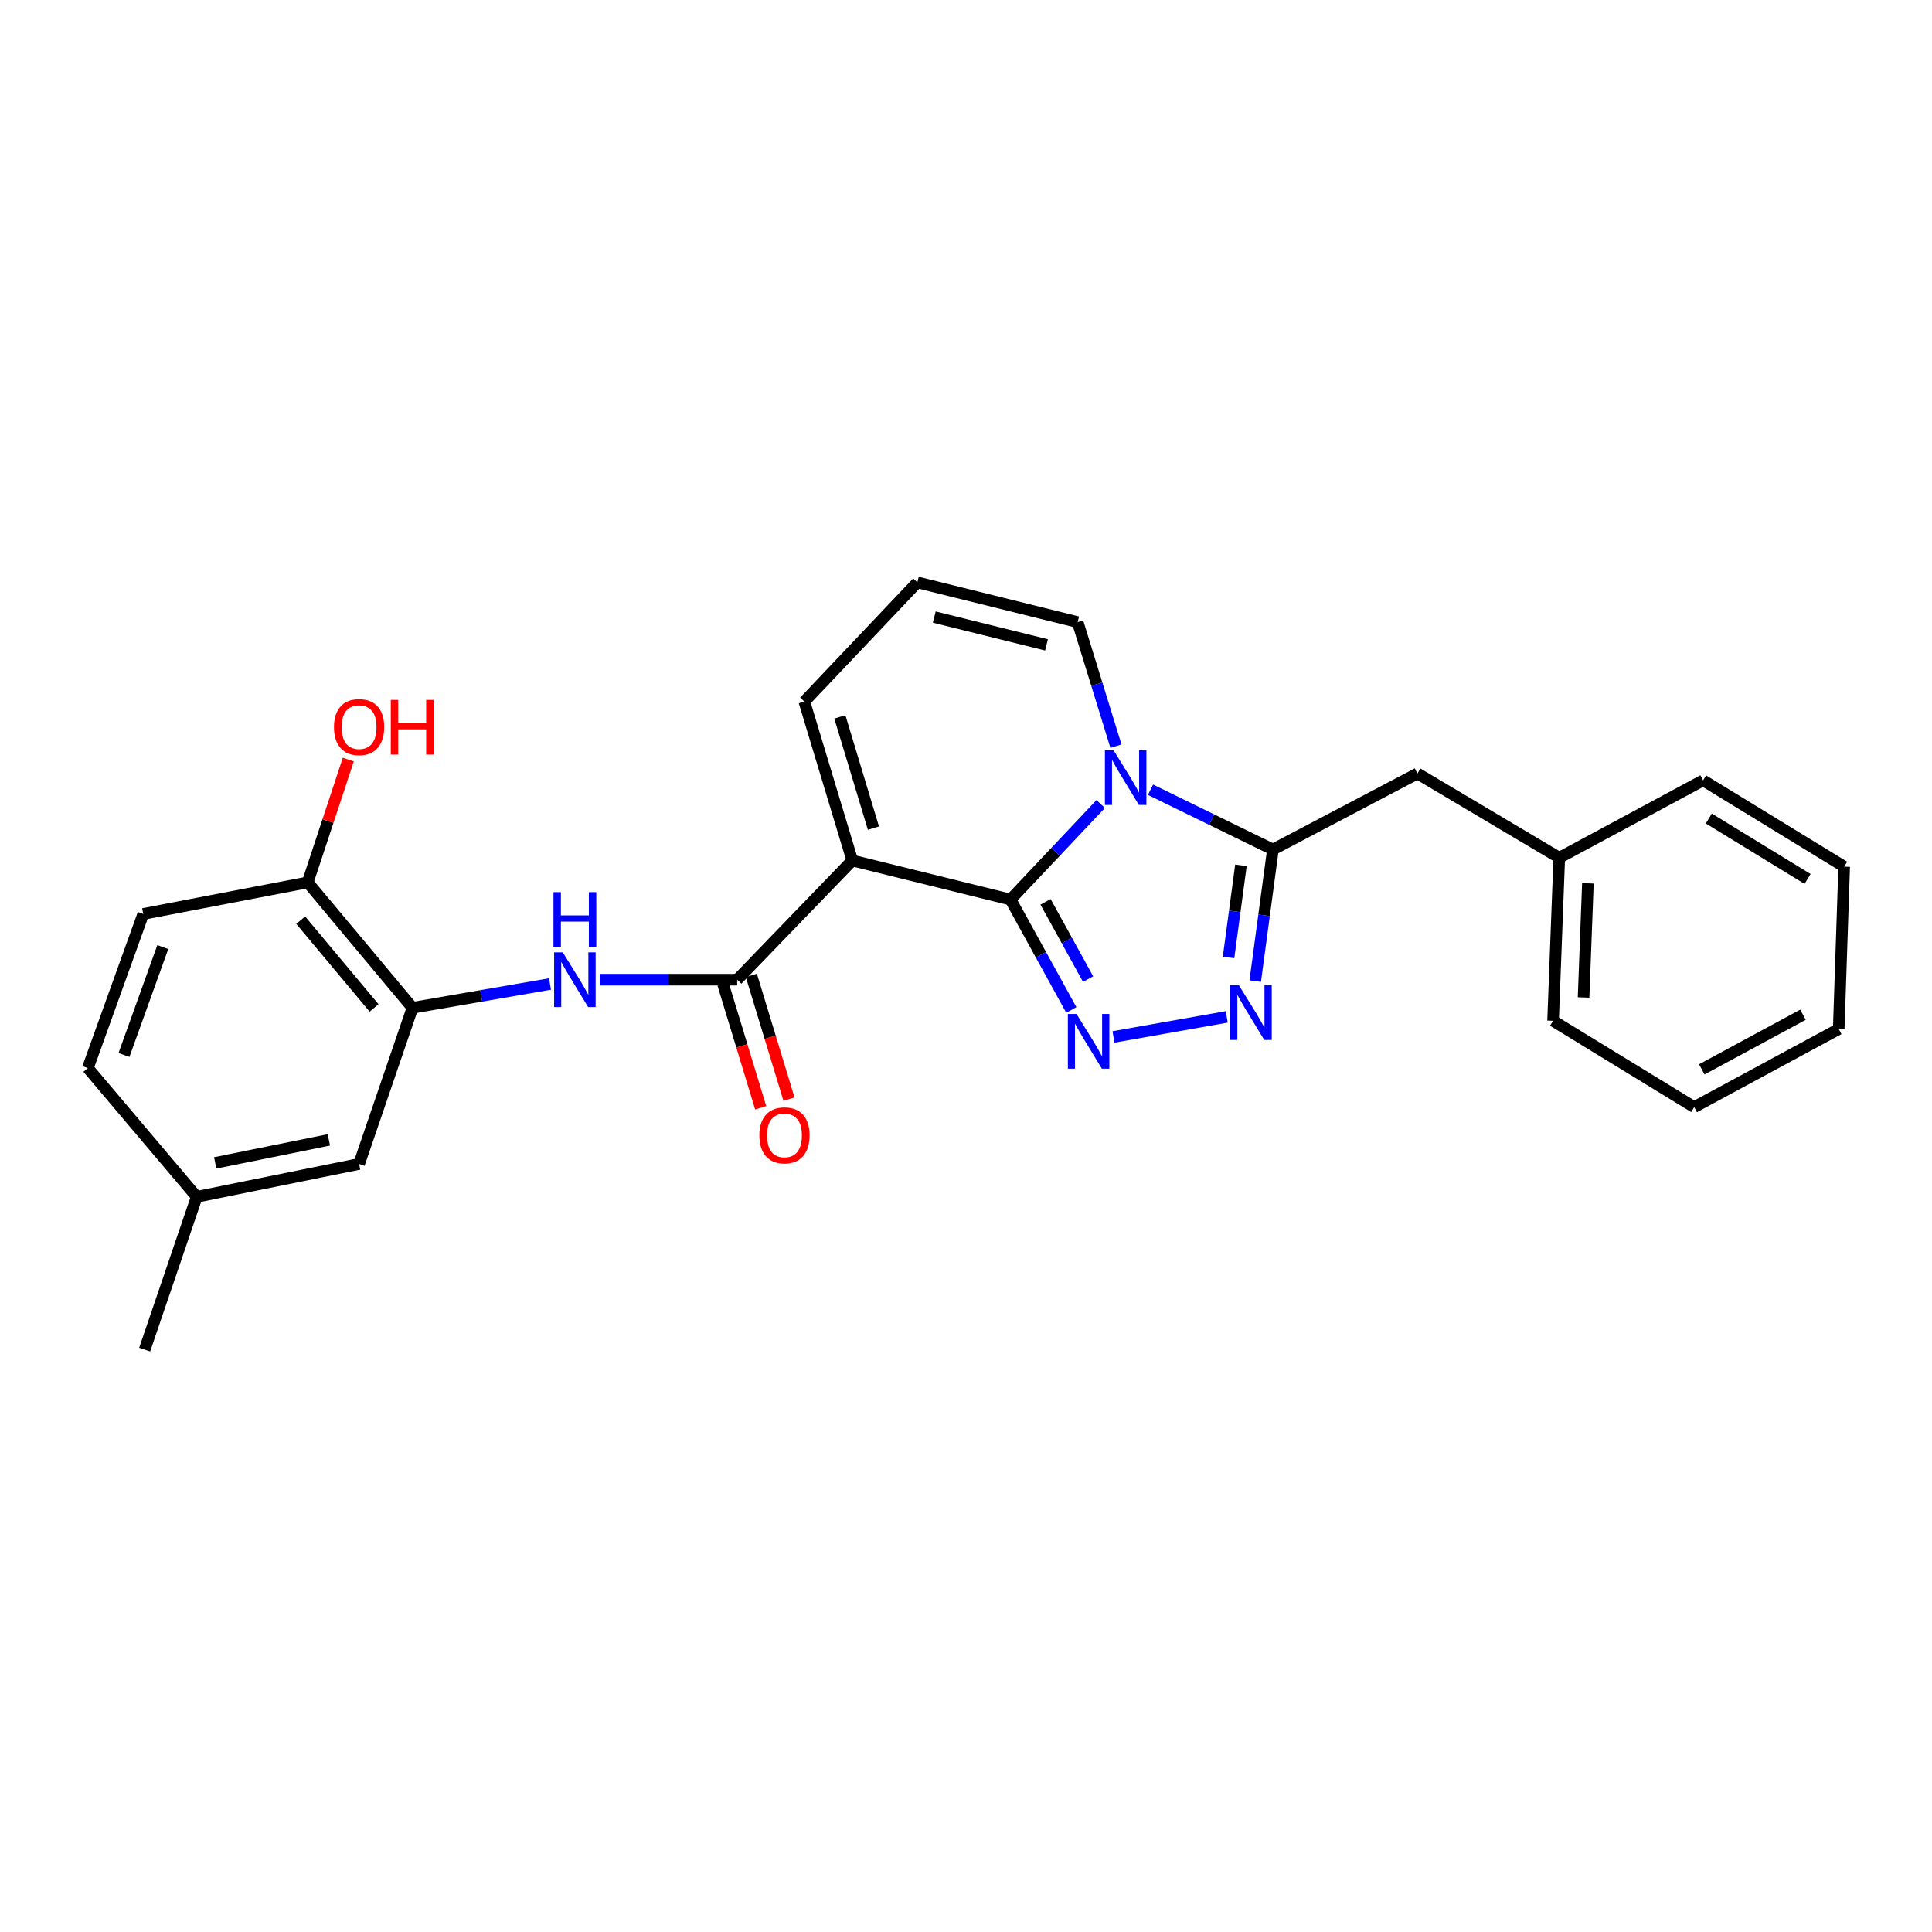 <?xml version='1.0' encoding='iso-8859-1'?>
<svg version='1.1' baseProfile='full'
              xmlns='http://www.w3.org/2000/svg'
                      xmlns:rdkit='http://www.rdkit.org/xml'
                      xmlns:xlink='http://www.w3.org/1999/xlink'
                  xml:space='preserve'
width='1000px' height='1000px' viewBox='0 0 1000 1000'>
<!-- END OF HEADER -->
<rect style='opacity:1.0;fill:#FFFFFF;stroke:none' width='1000' height='1000' x='0' y='0'> </rect>
<path class='bond-0' d='M 523.037,465.614 L 546.378,440.887' style='fill:none;fill-rule:evenodd;stroke:#000000;stroke-width:6px;stroke-linecap:butt;stroke-linejoin:miter;stroke-opacity:1' />
<path class='bond-0' d='M 546.378,440.887 L 569.72,416.16' style='fill:none;fill-rule:evenodd;stroke:#0000FF;stroke-width:6px;stroke-linecap:butt;stroke-linejoin:miter;stroke-opacity:1' />
<path class='bond-1' d='M 523.037,465.614 L 441.148,445.401' style='fill:none;fill-rule:evenodd;stroke:#000000;stroke-width:6px;stroke-linecap:butt;stroke-linejoin:miter;stroke-opacity:1' />
<path class='bond-2' d='M 523.037,465.614 L 538.773,494.174' style='fill:none;fill-rule:evenodd;stroke:#000000;stroke-width:6px;stroke-linecap:butt;stroke-linejoin:miter;stroke-opacity:1' />
<path class='bond-2' d='M 538.773,494.174 L 554.508,522.734' style='fill:none;fill-rule:evenodd;stroke:#0000FF;stroke-width:6px;stroke-linecap:butt;stroke-linejoin:miter;stroke-opacity:1' />
<path class='bond-2' d='M 541.17,466.793 L 552.185,486.785' style='fill:none;fill-rule:evenodd;stroke:#000000;stroke-width:6px;stroke-linecap:butt;stroke-linejoin:miter;stroke-opacity:1' />
<path class='bond-2' d='M 552.185,486.785 L 563.199,506.777' style='fill:none;fill-rule:evenodd;stroke:#0000FF;stroke-width:6px;stroke-linecap:butt;stroke-linejoin:miter;stroke-opacity:1' />
<path class='bond-3' d='M 595.491,408.765 L 627.172,424.242' style='fill:none;fill-rule:evenodd;stroke:#0000FF;stroke-width:6px;stroke-linecap:butt;stroke-linejoin:miter;stroke-opacity:1' />
<path class='bond-3' d='M 627.172,424.242 L 658.854,439.718' style='fill:none;fill-rule:evenodd;stroke:#000000;stroke-width:6px;stroke-linecap:butt;stroke-linejoin:miter;stroke-opacity:1' />
<path class='bond-8' d='M 577.611,386.217 L 567.704,354.115' style='fill:none;fill-rule:evenodd;stroke:#0000FF;stroke-width:6px;stroke-linecap:butt;stroke-linejoin:miter;stroke-opacity:1' />
<path class='bond-8' d='M 567.704,354.115 L 557.798,322.013' style='fill:none;fill-rule:evenodd;stroke:#000000;stroke-width:6px;stroke-linecap:butt;stroke-linejoin:miter;stroke-opacity:1' />
<path class='bond-5' d='M 441.148,445.401 L 381.572,507.086' style='fill:none;fill-rule:evenodd;stroke:#000000;stroke-width:6px;stroke-linecap:butt;stroke-linejoin:miter;stroke-opacity:1' />
<path class='bond-9' d='M 441.148,445.401 L 416.324,363.137' style='fill:none;fill-rule:evenodd;stroke:#000000;stroke-width:6px;stroke-linecap:butt;stroke-linejoin:miter;stroke-opacity:1' />
<path class='bond-9' d='M 452.084,428.638 L 434.707,371.053' style='fill:none;fill-rule:evenodd;stroke:#000000;stroke-width:6px;stroke-linecap:butt;stroke-linejoin:miter;stroke-opacity:1' />
<path class='bond-4' d='M 576.337,536.709 L 634.959,526.331' style='fill:none;fill-rule:evenodd;stroke:#0000FF;stroke-width:6px;stroke-linecap:butt;stroke-linejoin:miter;stroke-opacity:1' />
<path class='bond-10' d='M 658.854,439.718 L 733.666,400.356' style='fill:none;fill-rule:evenodd;stroke:#000000;stroke-width:6px;stroke-linecap:butt;stroke-linejoin:miter;stroke-opacity:1' />
<path class='bond-26' d='M 658.854,439.718 L 654.275,473.769' style='fill:none;fill-rule:evenodd;stroke:#000000;stroke-width:6px;stroke-linecap:butt;stroke-linejoin:miter;stroke-opacity:1' />
<path class='bond-26' d='M 654.275,473.769 L 649.696,507.82' style='fill:none;fill-rule:evenodd;stroke:#0000FF;stroke-width:6px;stroke-linecap:butt;stroke-linejoin:miter;stroke-opacity:1' />
<path class='bond-26' d='M 642.304,447.893 L 639.099,471.729' style='fill:none;fill-rule:evenodd;stroke:#000000;stroke-width:6px;stroke-linecap:butt;stroke-linejoin:miter;stroke-opacity:1' />
<path class='bond-26' d='M 639.099,471.729 L 635.893,495.564' style='fill:none;fill-rule:evenodd;stroke:#0000FF;stroke-width:6px;stroke-linecap:butt;stroke-linejoin:miter;stroke-opacity:1' />
<path class='bond-6' d='M 381.572,507.086 L 345.984,507.086' style='fill:none;fill-rule:evenodd;stroke:#000000;stroke-width:6px;stroke-linecap:butt;stroke-linejoin:miter;stroke-opacity:1' />
<path class='bond-6' d='M 345.984,507.086 L 310.396,507.086' style='fill:none;fill-rule:evenodd;stroke:#0000FF;stroke-width:6px;stroke-linecap:butt;stroke-linejoin:miter;stroke-opacity:1' />
<path class='bond-13' d='M 374.247,509.314 L 383.987,541.345' style='fill:none;fill-rule:evenodd;stroke:#000000;stroke-width:6px;stroke-linecap:butt;stroke-linejoin:miter;stroke-opacity:1' />
<path class='bond-13' d='M 383.987,541.345 L 393.728,573.377' style='fill:none;fill-rule:evenodd;stroke:#FF0000;stroke-width:6px;stroke-linecap:butt;stroke-linejoin:miter;stroke-opacity:1' />
<path class='bond-13' d='M 388.897,504.859 L 398.638,536.89' style='fill:none;fill-rule:evenodd;stroke:#000000;stroke-width:6px;stroke-linecap:butt;stroke-linejoin:miter;stroke-opacity:1' />
<path class='bond-13' d='M 398.638,536.89 L 408.378,568.922' style='fill:none;fill-rule:evenodd;stroke:#FF0000;stroke-width:6px;stroke-linecap:butt;stroke-linejoin:miter;stroke-opacity:1' />
<path class='bond-7' d='M 284.683,509.312 L 249.094,515.464' style='fill:none;fill-rule:evenodd;stroke:#0000FF;stroke-width:6px;stroke-linecap:butt;stroke-linejoin:miter;stroke-opacity:1' />
<path class='bond-7' d='M 249.094,515.464 L 213.505,521.617' style='fill:none;fill-rule:evenodd;stroke:#000000;stroke-width:6px;stroke-linecap:butt;stroke-linejoin:miter;stroke-opacity:1' />
<path class='bond-12' d='M 213.505,521.617 L 159.255,456.733' style='fill:none;fill-rule:evenodd;stroke:#000000;stroke-width:6px;stroke-linecap:butt;stroke-linejoin:miter;stroke-opacity:1' />
<path class='bond-12' d='M 193.62,521.706 L 155.645,476.288' style='fill:none;fill-rule:evenodd;stroke:#000000;stroke-width:6px;stroke-linecap:butt;stroke-linejoin:miter;stroke-opacity:1' />
<path class='bond-14' d='M 213.505,521.617 L 185.865,602.46' style='fill:none;fill-rule:evenodd;stroke:#000000;stroke-width:6px;stroke-linecap:butt;stroke-linejoin:miter;stroke-opacity:1' />
<path class='bond-27' d='M 557.798,322.013 L 474.827,301.443' style='fill:none;fill-rule:evenodd;stroke:#000000;stroke-width:6px;stroke-linecap:butt;stroke-linejoin:miter;stroke-opacity:1' />
<path class='bond-27' d='M 541.667,333.791 L 483.588,319.392' style='fill:none;fill-rule:evenodd;stroke:#000000;stroke-width:6px;stroke-linecap:butt;stroke-linejoin:miter;stroke-opacity:1' />
<path class='bond-11' d='M 416.324,363.137 L 474.827,301.443' style='fill:none;fill-rule:evenodd;stroke:#000000;stroke-width:6px;stroke-linecap:butt;stroke-linejoin:miter;stroke-opacity:1' />
<path class='bond-17' d='M 733.666,400.356 L 807.066,443.98' style='fill:none;fill-rule:evenodd;stroke:#000000;stroke-width:6px;stroke-linecap:butt;stroke-linejoin:miter;stroke-opacity:1' />
<path class='bond-15' d='M 159.255,456.733 L 74.158,473.058' style='fill:none;fill-rule:evenodd;stroke:#000000;stroke-width:6px;stroke-linecap:butt;stroke-linejoin:miter;stroke-opacity:1' />
<path class='bond-19' d='M 159.255,456.733 L 169.769,424.938' style='fill:none;fill-rule:evenodd;stroke:#000000;stroke-width:6px;stroke-linecap:butt;stroke-linejoin:miter;stroke-opacity:1' />
<path class='bond-19' d='M 169.769,424.938 L 180.283,393.142' style='fill:none;fill-rule:evenodd;stroke:#FF0000;stroke-width:6px;stroke-linecap:butt;stroke-linejoin:miter;stroke-opacity:1' />
<path class='bond-16' d='M 185.865,602.46 L 101.831,619.474' style='fill:none;fill-rule:evenodd;stroke:#000000;stroke-width:6px;stroke-linecap:butt;stroke-linejoin:miter;stroke-opacity:1' />
<path class='bond-16' d='M 170.221,590.004 L 111.398,601.914' style='fill:none;fill-rule:evenodd;stroke:#000000;stroke-width:6px;stroke-linecap:butt;stroke-linejoin:miter;stroke-opacity:1' />
<path class='bond-28' d='M 74.158,473.058 L 45.455,552.829' style='fill:none;fill-rule:evenodd;stroke:#000000;stroke-width:6px;stroke-linecap:butt;stroke-linejoin:miter;stroke-opacity:1' />
<path class='bond-28' d='M 84.261,490.208 L 64.168,546.048' style='fill:none;fill-rule:evenodd;stroke:#000000;stroke-width:6px;stroke-linecap:butt;stroke-linejoin:miter;stroke-opacity:1' />
<path class='bond-18' d='M 101.831,619.474 L 45.455,552.829' style='fill:none;fill-rule:evenodd;stroke:#000000;stroke-width:6px;stroke-linecap:butt;stroke-linejoin:miter;stroke-opacity:1' />
<path class='bond-20' d='M 101.831,619.474 L 74.881,698.557' style='fill:none;fill-rule:evenodd;stroke:#000000;stroke-width:6px;stroke-linecap:butt;stroke-linejoin:miter;stroke-opacity:1' />
<path class='bond-21' d='M 807.066,443.98 L 803.867,528.363' style='fill:none;fill-rule:evenodd;stroke:#000000;stroke-width:6px;stroke-linecap:butt;stroke-linejoin:miter;stroke-opacity:1' />
<path class='bond-21' d='M 821.888,457.218 L 819.649,516.286' style='fill:none;fill-rule:evenodd;stroke:#000000;stroke-width:6px;stroke-linecap:butt;stroke-linejoin:miter;stroke-opacity:1' />
<path class='bond-22' d='M 807.066,443.98 L 881.52,403.903' style='fill:none;fill-rule:evenodd;stroke:#000000;stroke-width:6px;stroke-linecap:butt;stroke-linejoin:miter;stroke-opacity:1' />
<path class='bond-24' d='M 803.867,528.363 L 876.909,573.042' style='fill:none;fill-rule:evenodd;stroke:#000000;stroke-width:6px;stroke-linecap:butt;stroke-linejoin:miter;stroke-opacity:1' />
<path class='bond-23' d='M 881.52,403.903 L 954.545,448.591' style='fill:none;fill-rule:evenodd;stroke:#000000;stroke-width:6px;stroke-linecap:butt;stroke-linejoin:miter;stroke-opacity:1' />
<path class='bond-23' d='M 884.481,423.668 L 935.599,454.949' style='fill:none;fill-rule:evenodd;stroke:#000000;stroke-width:6px;stroke-linecap:butt;stroke-linejoin:miter;stroke-opacity:1' />
<path class='bond-25' d='M 954.545,448.591 L 951.721,532.616' style='fill:none;fill-rule:evenodd;stroke:#000000;stroke-width:6px;stroke-linecap:butt;stroke-linejoin:miter;stroke-opacity:1' />
<path class='bond-29' d='M 876.909,573.042 L 951.721,532.616' style='fill:none;fill-rule:evenodd;stroke:#000000;stroke-width:6px;stroke-linecap:butt;stroke-linejoin:miter;stroke-opacity:1' />
<path class='bond-29' d='M 880.851,553.507 L 933.22,525.209' style='fill:none;fill-rule:evenodd;stroke:#000000;stroke-width:6px;stroke-linecap:butt;stroke-linejoin:miter;stroke-opacity:1' />
<path  class='atom-1' d='M 576.37 388.323
L 585.65 403.323
Q 586.57 404.803, 588.05 407.483
Q 589.53 410.163, 589.61 410.323
L 589.61 388.323
L 593.37 388.323
L 593.37 416.643
L 589.49 416.643
L 579.53 400.243
Q 578.37 398.323, 577.13 396.123
Q 575.93 393.923, 575.57 393.243
L 575.57 416.643
L 571.89 416.643
L 571.89 388.323
L 576.37 388.323
' fill='#0000FF'/>
<path  class='atom-3' d='M 557.203 524.828
L 566.483 539.828
Q 567.403 541.308, 568.883 543.988
Q 570.363 546.668, 570.443 546.828
L 570.443 524.828
L 574.203 524.828
L 574.203 553.148
L 570.323 553.148
L 560.363 536.748
Q 559.203 534.828, 557.963 532.628
Q 556.763 530.428, 556.403 529.748
L 556.403 553.148
L 552.723 553.148
L 552.723 524.828
L 557.203 524.828
' fill='#0000FF'/>
<path  class='atom-5' d='M 641.245 509.949
L 650.525 524.949
Q 651.445 526.429, 652.925 529.109
Q 654.405 531.789, 654.485 531.949
L 654.485 509.949
L 658.245 509.949
L 658.245 538.269
L 654.365 538.269
L 644.405 521.869
Q 643.245 519.949, 642.005 517.749
Q 640.805 515.549, 640.445 514.869
L 640.445 538.269
L 636.765 538.269
L 636.765 509.949
L 641.245 509.949
' fill='#0000FF'/>
<path  class='atom-7' d='M 291.295 492.926
L 300.575 507.926
Q 301.495 509.406, 302.975 512.086
Q 304.455 514.766, 304.535 514.926
L 304.535 492.926
L 308.295 492.926
L 308.295 521.246
L 304.415 521.246
L 294.455 504.846
Q 293.295 502.926, 292.055 500.726
Q 290.855 498.526, 290.495 497.846
L 290.495 521.246
L 286.815 521.246
L 286.815 492.926
L 291.295 492.926
' fill='#0000FF'/>
<path  class='atom-7' d='M 286.475 461.774
L 290.315 461.774
L 290.315 473.814
L 304.795 473.814
L 304.795 461.774
L 308.635 461.774
L 308.635 490.094
L 304.795 490.094
L 304.795 477.014
L 290.315 477.014
L 290.315 490.094
L 286.475 490.094
L 286.475 461.774
' fill='#0000FF'/>
<path  class='atom-14' d='M 393.047 587.653
Q 393.047 580.853, 396.407 577.053
Q 399.767 573.253, 406.047 573.253
Q 412.327 573.253, 415.687 577.053
Q 419.047 580.853, 419.047 587.653
Q 419.047 594.533, 415.647 598.453
Q 412.247 602.333, 406.047 602.333
Q 399.807 602.333, 396.407 598.453
Q 393.047 594.573, 393.047 587.653
M 406.047 599.133
Q 410.367 599.133, 412.687 596.253
Q 415.047 593.333, 415.047 587.653
Q 415.047 582.093, 412.687 579.293
Q 410.367 576.453, 406.047 576.453
Q 401.727 576.453, 399.367 579.253
Q 397.047 582.053, 397.047 587.653
Q 397.047 593.373, 399.367 596.253
Q 401.727 599.133, 406.047 599.133
' fill='#FF0000'/>
<path  class='atom-20' d='M 172.865 376.344
Q 172.865 369.544, 176.225 365.744
Q 179.585 361.944, 185.865 361.944
Q 192.145 361.944, 195.505 365.744
Q 198.865 369.544, 198.865 376.344
Q 198.865 383.224, 195.465 387.144
Q 192.065 391.024, 185.865 391.024
Q 179.625 391.024, 176.225 387.144
Q 172.865 383.264, 172.865 376.344
M 185.865 387.824
Q 190.185 387.824, 192.505 384.944
Q 194.865 382.024, 194.865 376.344
Q 194.865 370.784, 192.505 367.984
Q 190.185 365.144, 185.865 365.144
Q 181.545 365.144, 179.185 367.944
Q 176.865 370.744, 176.865 376.344
Q 176.865 382.064, 179.185 384.944
Q 181.545 387.824, 185.865 387.824
' fill='#FF0000'/>
<path  class='atom-20' d='M 202.265 362.264
L 206.105 362.264
L 206.105 374.304
L 220.585 374.304
L 220.585 362.264
L 224.425 362.264
L 224.425 390.584
L 220.585 390.584
L 220.585 377.504
L 206.105 377.504
L 206.105 390.584
L 202.265 390.584
L 202.265 362.264
' fill='#FF0000'/>
</svg>
